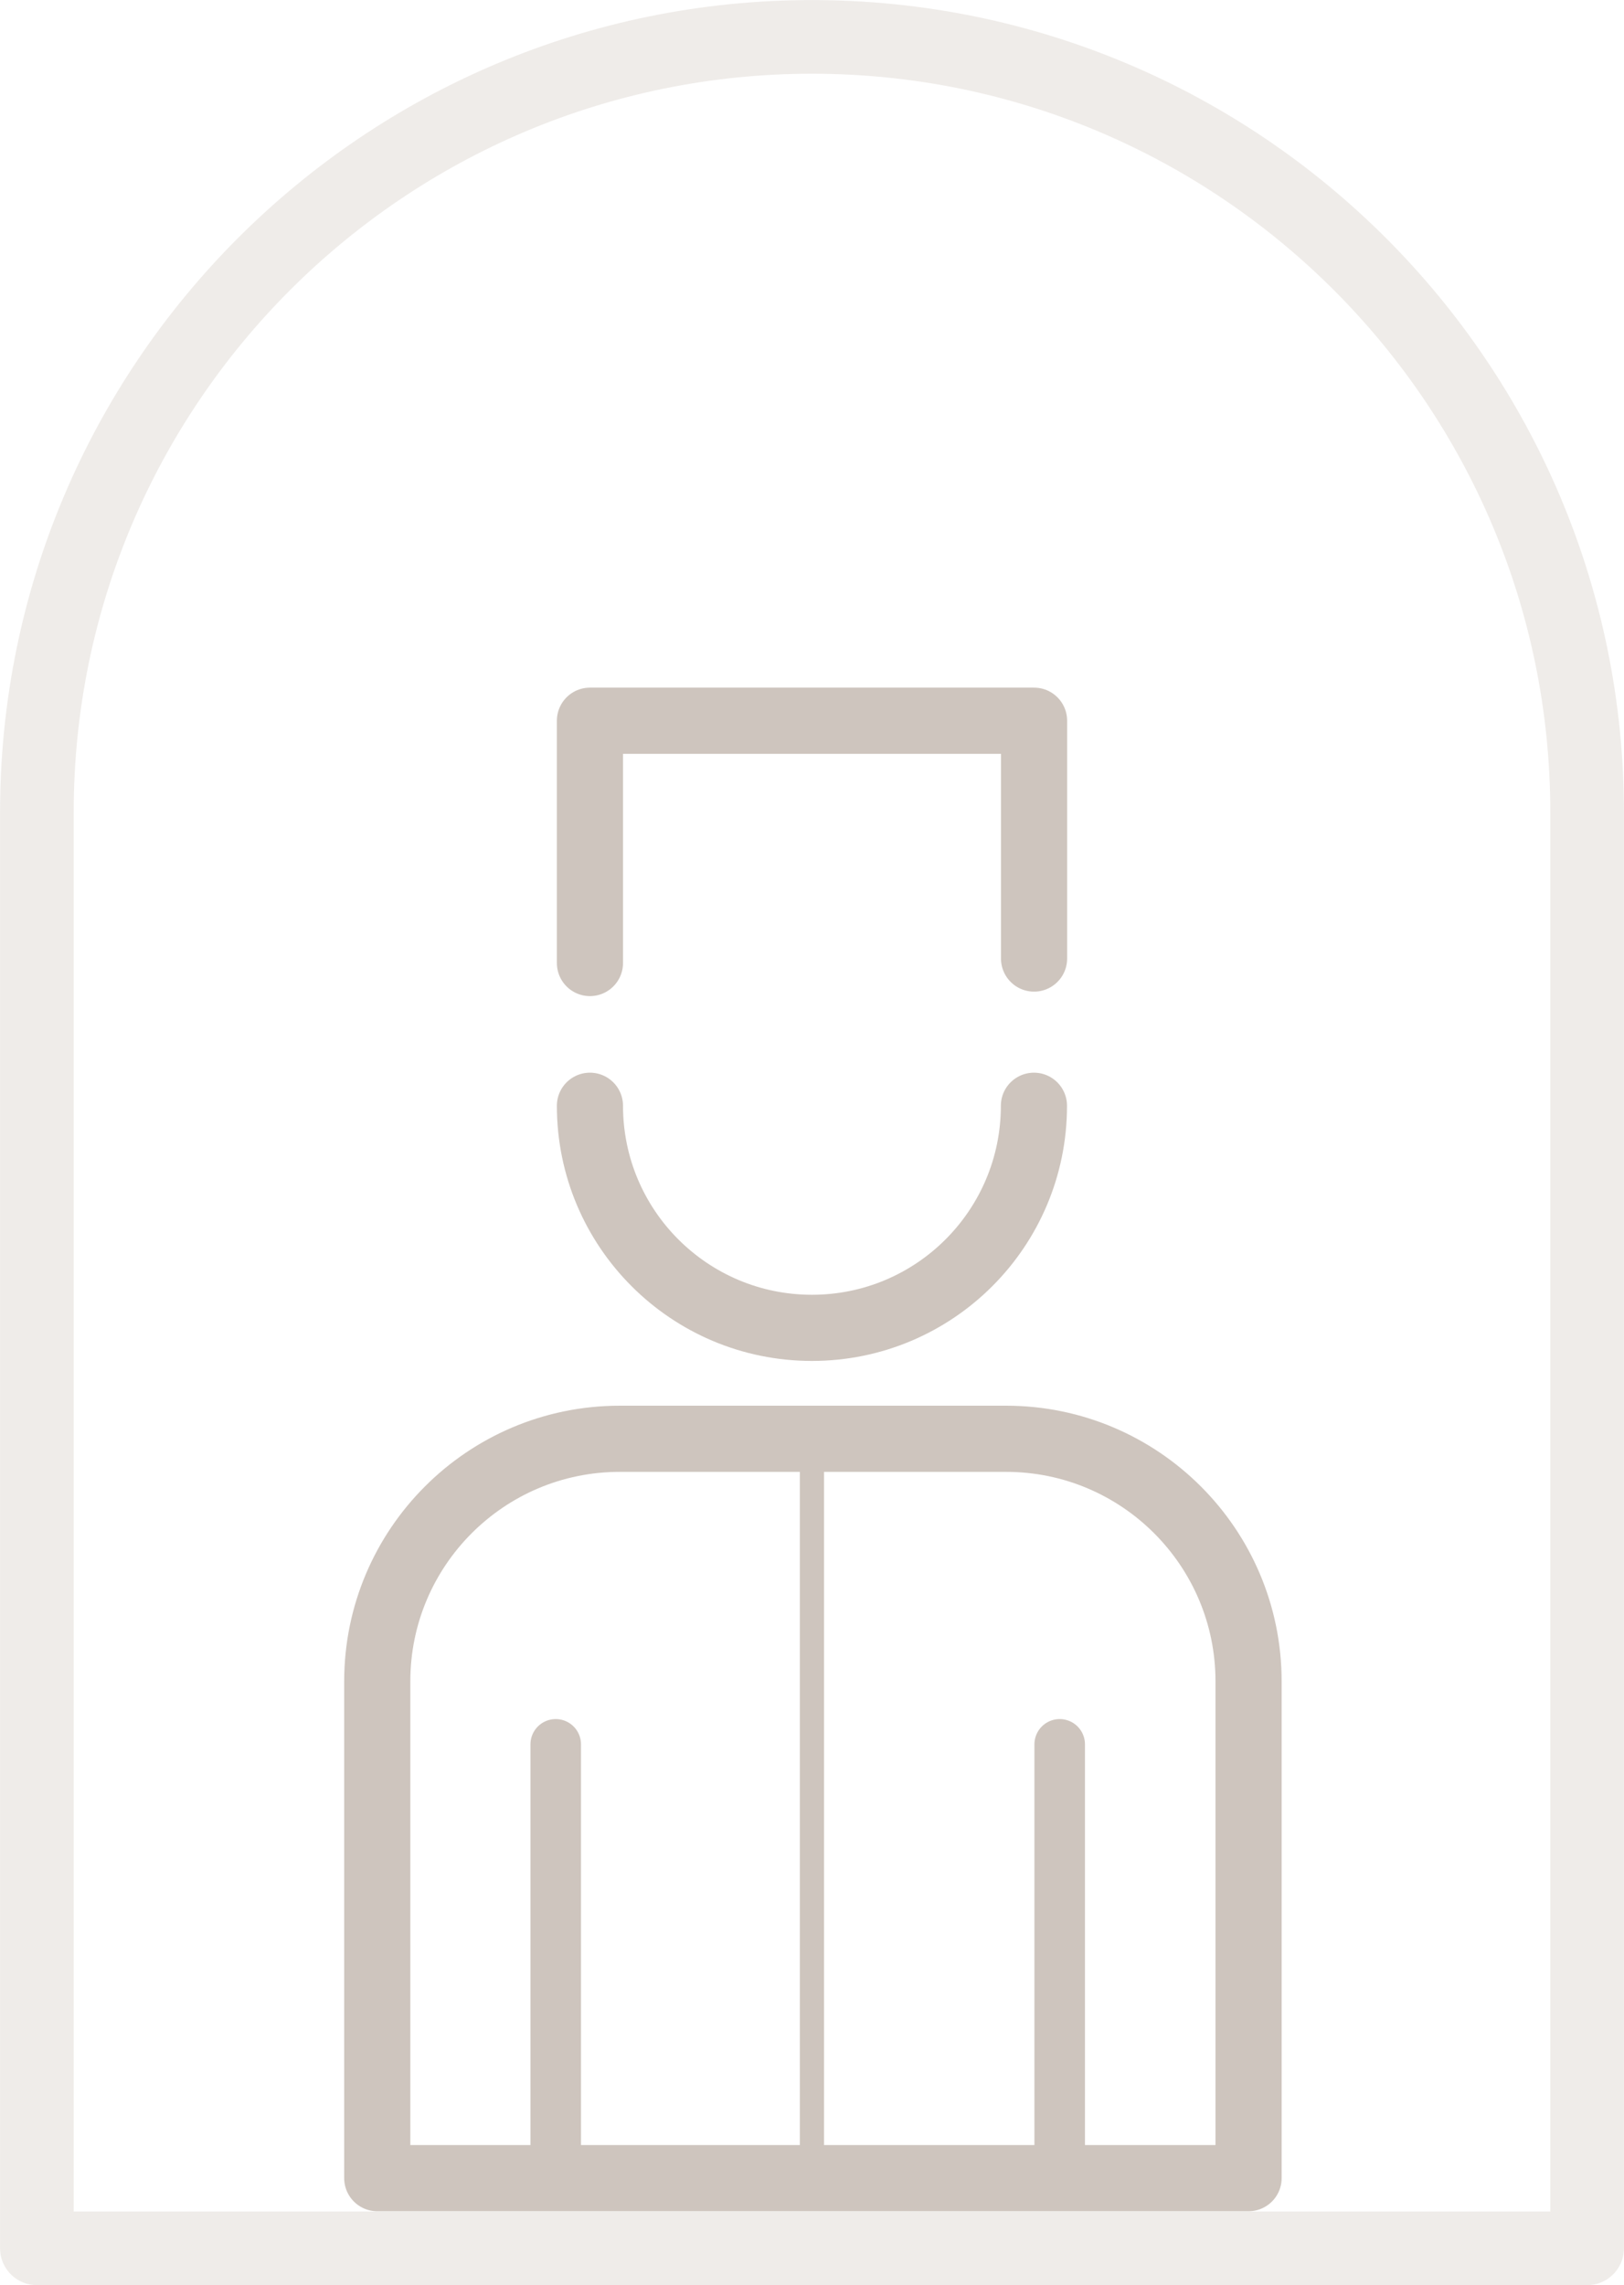 <svg xmlns="http://www.w3.org/2000/svg" viewBox="0 0 134.31 188.9"><defs><style>.d{stroke-width:5.47px;}.d,.e,.f,.g{fill:none;stroke:#cec5be;stroke-linecap:round;stroke-linejoin:round;}.e{stroke-width:2px;}.f{stroke-width:4.18px;}.g{isolation:isolate;opacity:.33;stroke-width:6.09px;}</style></defs><g id="a"></g><g id="b"><g id="c"><g><path class="d" d="M51.24,118.94h31.97c11.06,0,20.05,8.98,20.05,20.05v41.07H31.2v-41.07c0-11.06,8.98-20.05,20.05-20.05Z"></path><path class="d" d="M48.79,91.41c0,10.14,8.22,18.36,18.36,18.36h0c10.14,0,18.36-8.22,18.36-18.36"></path><polyline class="d" points="85.52 79.24 85.52 59.58 48.79 59.58 48.79 79.61"></polyline><line class="e" x1="67.15" y1="118.94" x2="67.15" y2="180.06"></line><line class="f" x1="87.64" y1="144.2" x2="87.64" y2="179.59"></line><line class="f" x1="45.96" y1="144.2" x2="45.96" y2="179.59"></line><path class="g" d="M67.15,3.05h0c35.38,0,64.11,28.72,64.11,64.11v118.7H3.05V67.15C3.05,31.77,31.77,3.05,67.15,3.05Z"></path></g></g></g></svg>
